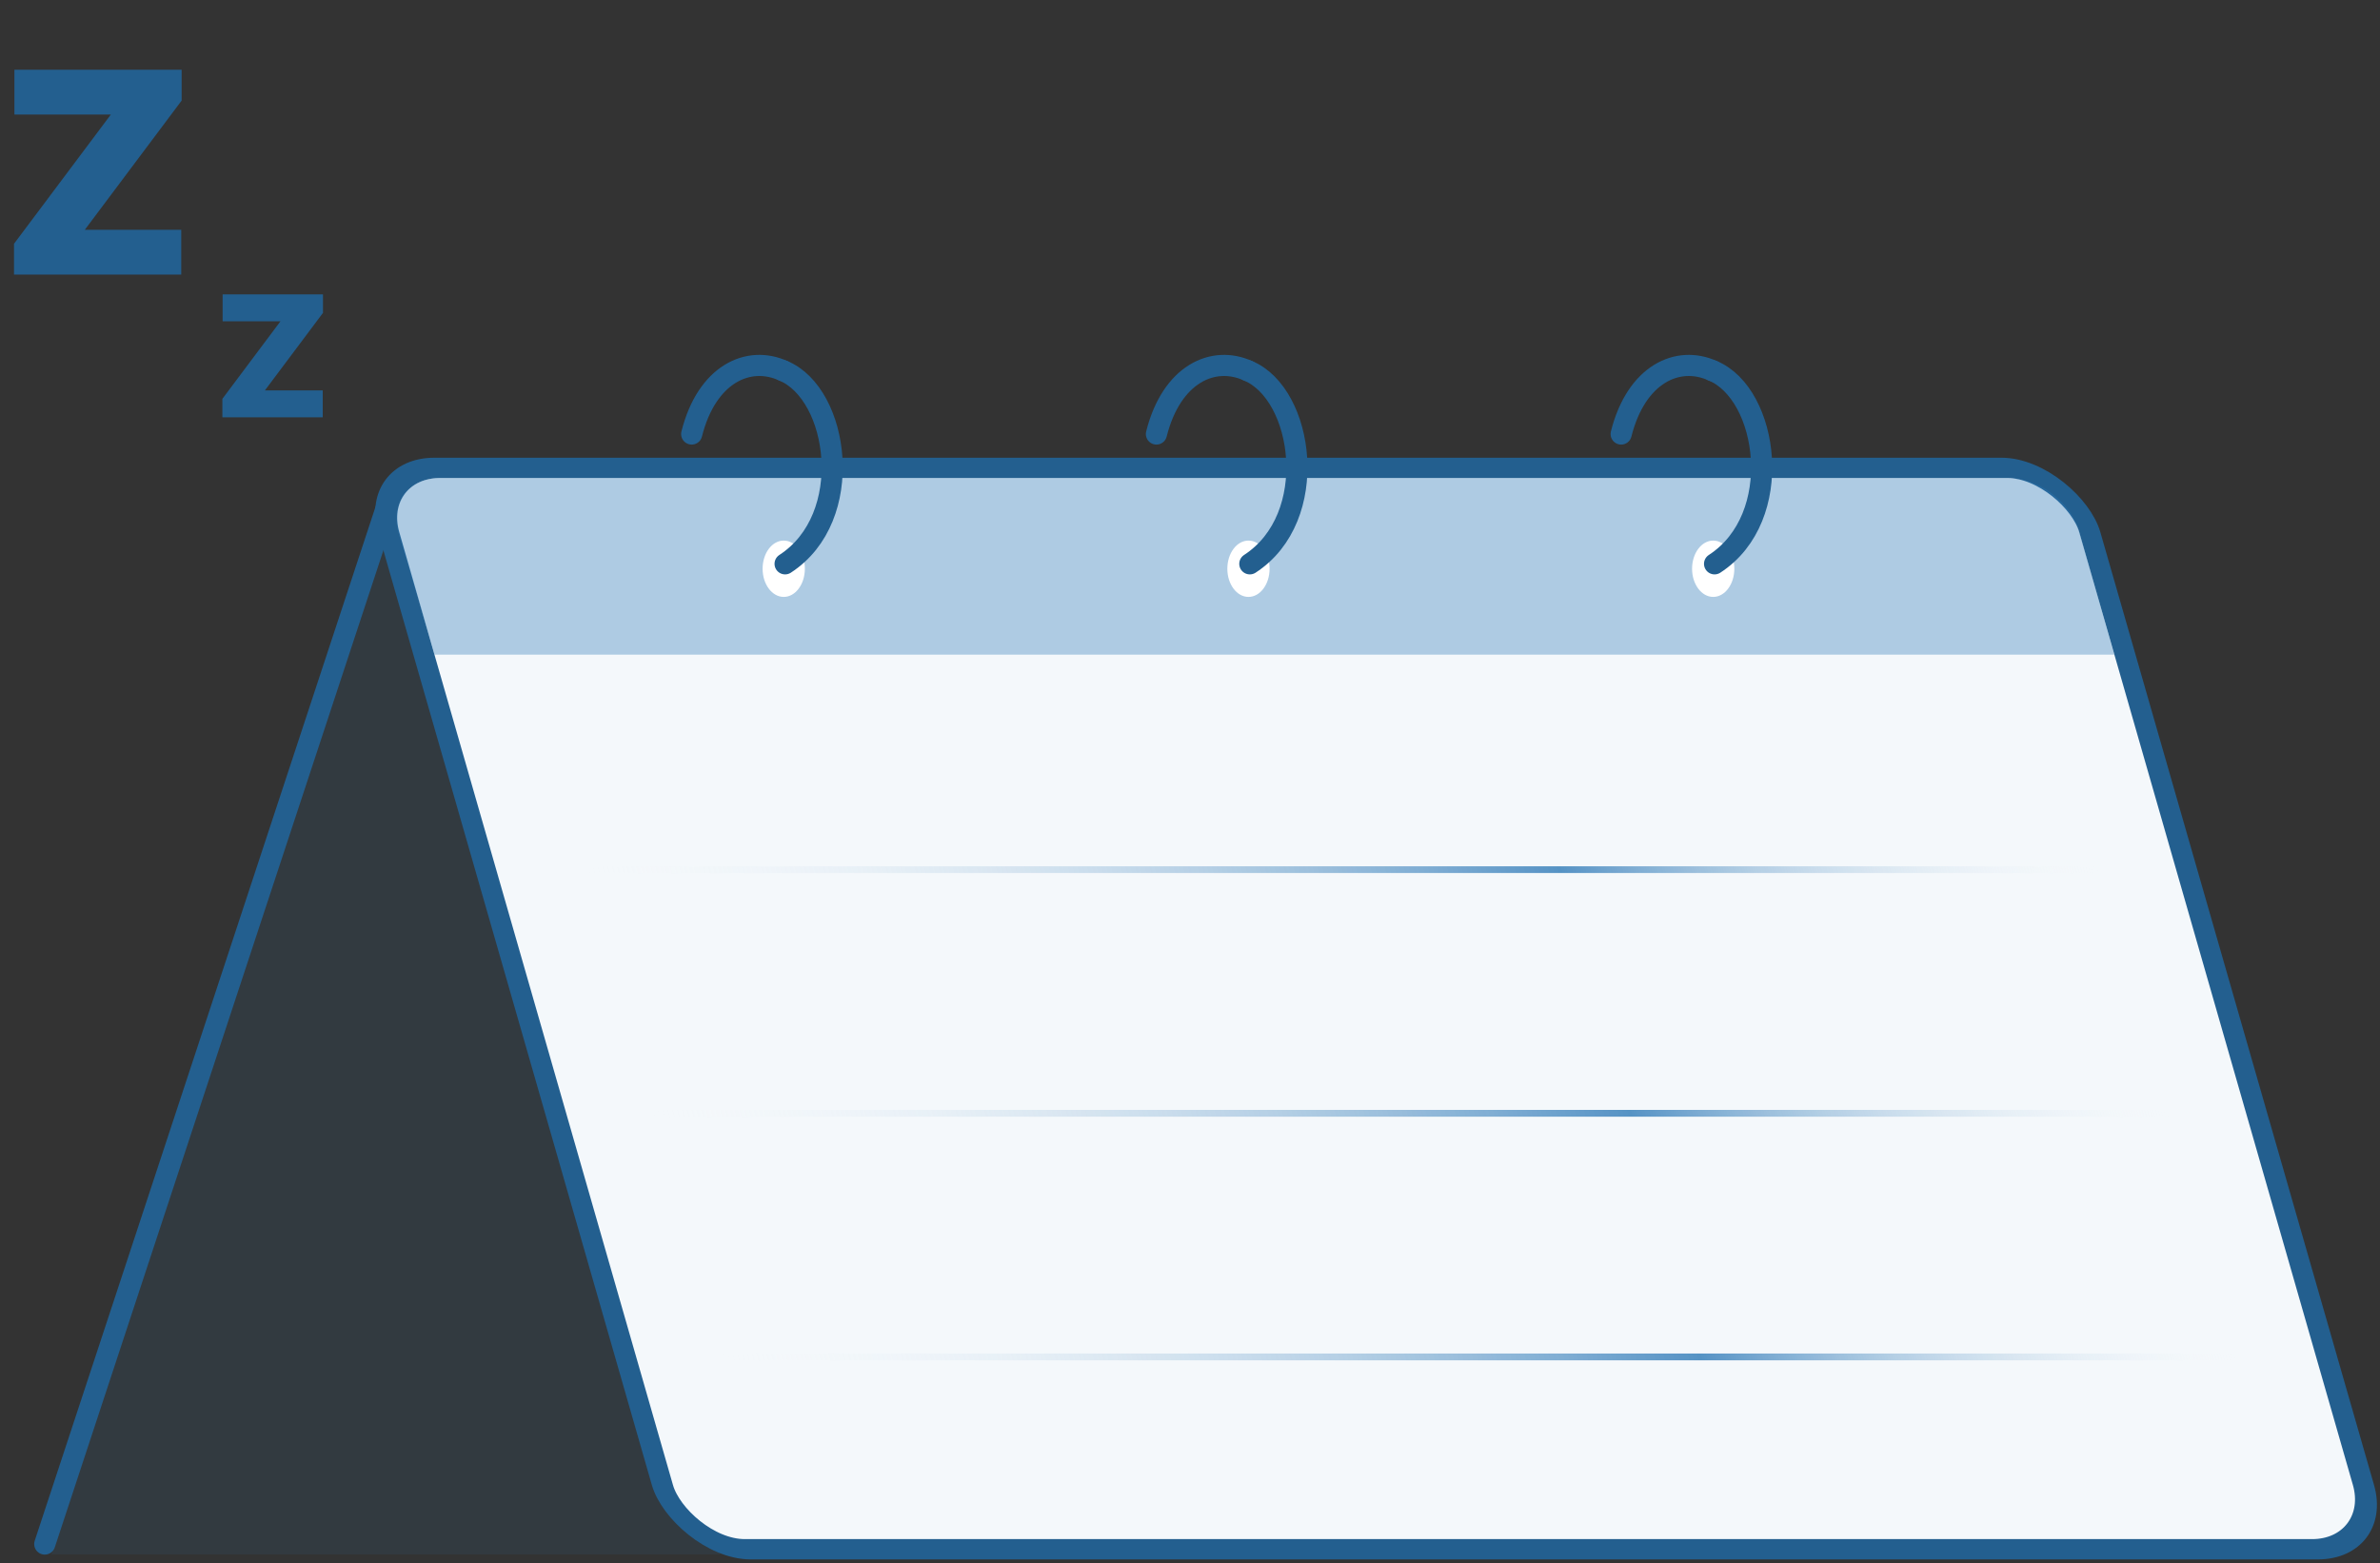 <svg width="338" height="222" viewBox="0 0 338 222" fill="none" xmlns="http://www.w3.org/2000/svg">
<rect x="0" y="0" width="338" height="222" fill="#333333" stroke="none"/>
<path d="M54.303 77.781L102.303 220.781H7.303L54.303 77.781Z" fill="#2D79B7" fill-opacity="0.1"/>
<rect x="-1.913" y="-1.442" width="241.58" height="159.824" rx="9.5" transform="matrix(1 0 0.276 0.961 54.893 67.84)" fill="#F4F8FB" stroke="#235F8F" stroke-width="3"/>
<line y1="-0.5" x2="215.825" y2="-0.5" transform="matrix(1 0 0.276 0.961 82.752 123.999)" stroke="url(#paint0_linear_613_1900)"/>
<line y1="-0.5" x2="215.825" y2="-0.5" transform="matrix(1 0 0.276 0.961 92.675 158.604)" stroke="url(#paint1_linear_613_1900)"/>
<line y1="-0.5" x2="215.825" y2="-0.5" transform="matrix(1 0 0.276 0.961 102.598 193.209)" stroke="url(#paint2_linear_613_1900)"/>
<path d="M56.633 75.788C55.355 71.459 57.996 67.896 62.484 67.896H285.221C289.601 67.896 294.092 71.295 295.296 75.521L300.269 92.984H61.711L56.633 75.788Z" fill="#2D79B7" fill-opacity="0.35"/>
<ellipse cx="111.303" cy="80.781" rx="3" ry="4" fill="white"/>
<path d="M111.496 80.082C121.644 73.5 119.175 55.947 111.221 52.655" stroke="#235F8F" stroke-width="3" stroke-linecap="round"/>
<path d="M98.231 61.645C100.385 53.075 106.318 50.429 111.221 52.655" stroke="#235F8F" stroke-width="3" stroke-linecap="round"/>
<ellipse cx="177.303" cy="80.781" rx="3" ry="4" fill="white"/>
<path d="M177.496 80.082C187.644 73.5 185.175 55.947 177.221 52.655" stroke="#235F8F" stroke-width="3" stroke-linecap="round"/>
<path d="M164.231 61.645C166.385 53.075 172.318 50.429 177.221 52.655" stroke="#235F8F" stroke-width="3" stroke-linecap="round"/>
<ellipse cx="243.303" cy="80.781" rx="3" ry="4" fill="white"/>
<path d="M243.496 80.082C253.644 73.5 251.175 55.947 243.221 52.655" stroke="#235F8F" stroke-width="3" stroke-linecap="round"/>
<path d="M230.231 61.645C232.385 53.075 238.318 50.429 243.221 52.655" stroke="#235F8F" stroke-width="3" stroke-linecap="round"/>
<path d="M55.303 70.781L6.356 219.306" stroke="#235F8F" stroke-width="3" stroke-linecap="round"/>
<path d="M31.583 59.27V56.645L39.833 45.633H31.617V41.815H45.867V44.44L37.617 55.452H45.833V59.27H31.583Z" fill="#235F8F"/>
<path d="M1.989 39V34.625L15.739 16.273H2.045V9.909H25.796V14.284L12.046 32.636H25.739V39H1.989Z" fill="#235F8F"/>
<defs>
<linearGradient id="paint0_linear_613_1900" x1="0" y1="0.5" x2="215.825" y2="0.5" gradientUnits="userSpaceOnUse">
<stop stop-color="#F9FAFB" stop-opacity="0"/>
<stop offset="0.644" stop-color="#2D79B7" stop-opacity="0.8"/>
<stop offset="1" stop-color="#F9FAFB" stop-opacity="0"/>
</linearGradient>
<linearGradient id="paint1_linear_613_1900" x1="0" y1="0.5" x2="215.825" y2="0.5" gradientUnits="userSpaceOnUse">
<stop stop-color="#F9FAFB" stop-opacity="0"/>
<stop offset="0.644" stop-color="#2D79B7" stop-opacity="0.8"/>
<stop offset="1" stop-color="#F9FAFB" stop-opacity="0"/>
</linearGradient>
<linearGradient id="paint2_linear_613_1900" x1="0" y1="0.5" x2="215.825" y2="0.5" gradientUnits="userSpaceOnUse">
<stop stop-color="#F9FAFB" stop-opacity="0"/>
<stop offset="0.644" stop-color="#2D79B7" stop-opacity="0.8"/>
<stop offset="1" stop-color="#F9FAFB" stop-opacity="0"/>
</linearGradient>
</defs>
</svg>

